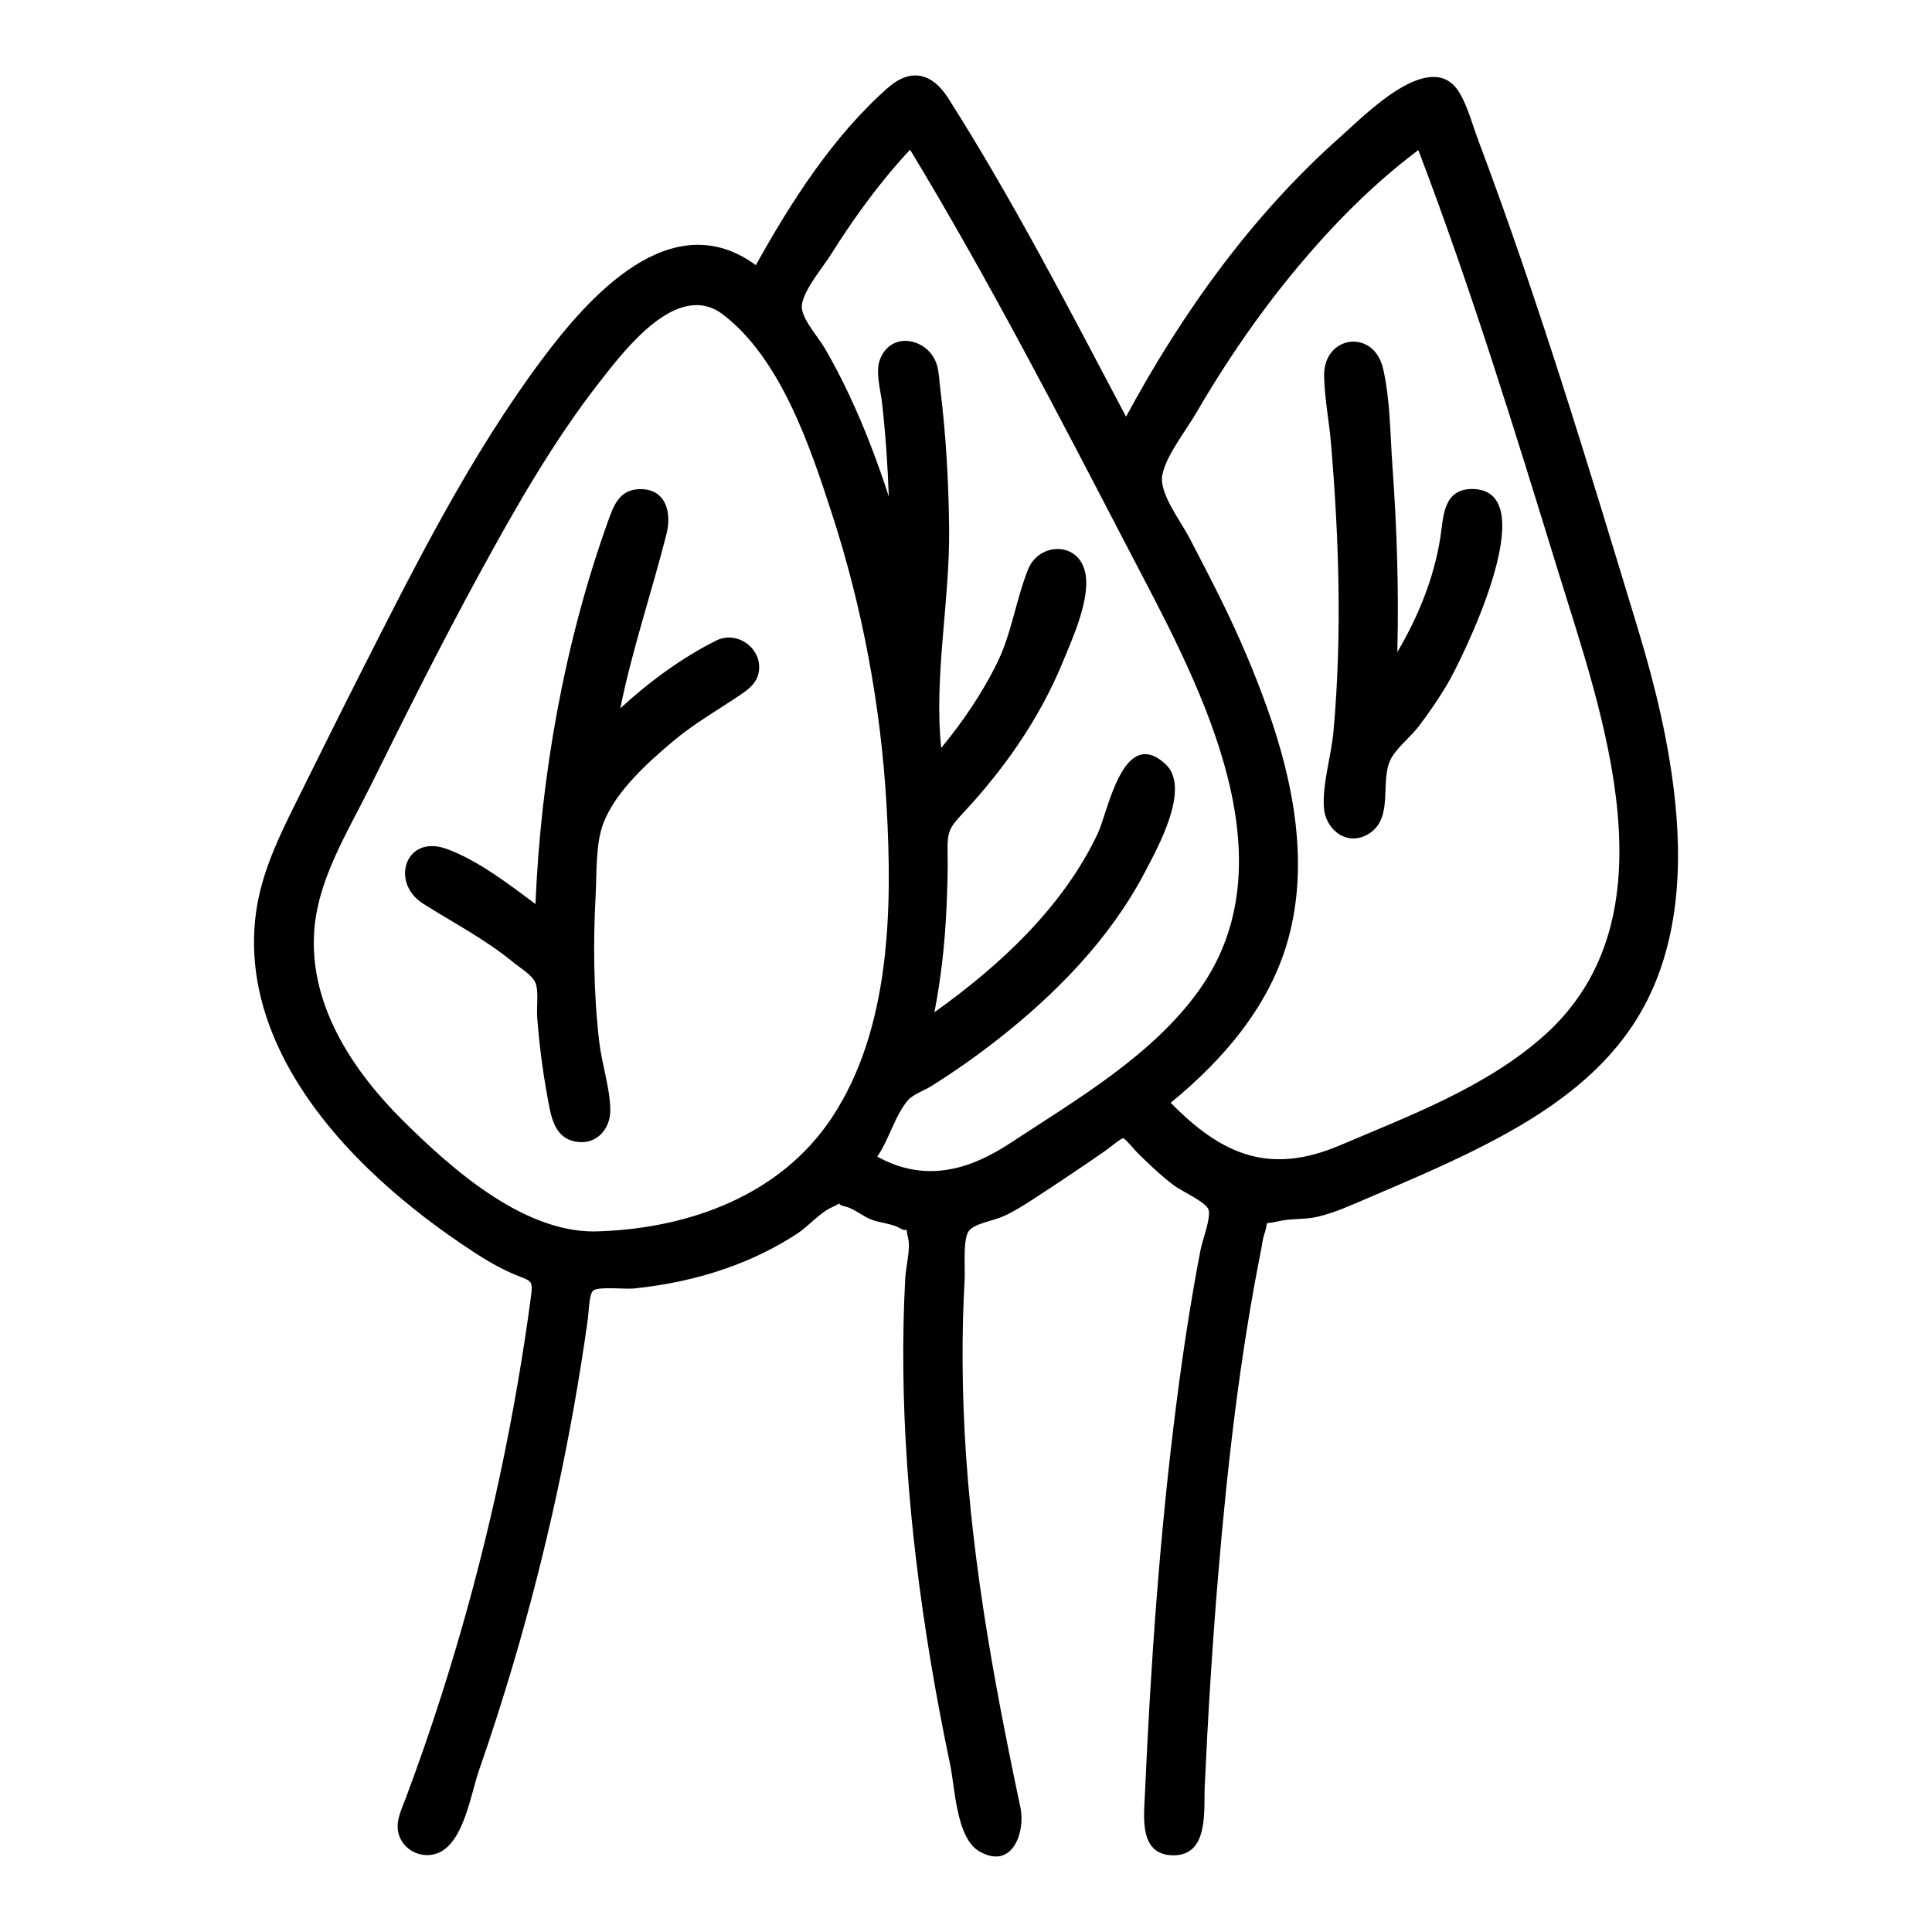 <?xml version="1.0" encoding="UTF-8"?>
<!-- Uploaded to: SVG Find, www.svgrepo.com, Generator: SVG Find Mixer Tools -->
<svg fill="#000000" width="800px" height="800px" version="1.1" viewBox="144 144 512 512" xmlns="http://www.w3.org/2000/svg">
 <g>
  <path d="m578.11 310.8c-13.199-43.531-26.418-87.258-42.438-129.86-1.496-3.977-2.703-8.703-4.906-12.375-7.383-12.32-25.117 6.012-31.273 11.449-23.535 20.785-42.23 46.891-57.082 74.414-15.016-28.438-29.879-57.293-47.16-84.457-4.117-6.473-9.746-8.176-15.996-2.668-14.465 12.738-25.703 30.312-34.949 46.965-22.414-16.434-44.312 8.41-56.77 25.117-18.848 25.285-33.254 53.953-47.473 81.988-6.008 11.844-11.891 23.75-17.801 35.645-4.887 9.84-9.508 19.578-10.645 30.684-2.648 25.836 12.234 48.902 30.074 66.145 7.566 7.316 15.867 13.871 24.574 19.777 4.559 3.094 9.191 6.106 14.305 8.207 4.516 1.852 4.731 1.309 4.055 6.367-0.488 3.648-1.012 7.297-1.566 10.934-4.879 31.938-12.273 63.508-22.121 94.277-2.926 9.141-6.07 18.211-9.441 27.199-1.27 3.387-3.098 6.805-1.5 10.395 1.676 3.769 6.094 5.562 9.926 4.125 6.961-2.606 8.809-15.66 11.004-21.945 3.25-9.324 6.273-18.727 9.074-28.195 8.832-29.895 15.465-60.461 19.77-91.332 0.27-1.934 0.312-6.625 1.402-7.609 1.332-1.195 8.527-0.352 10.742-0.578 8.359-0.855 16.656-2.566 24.59-5.352 6.613-2.324 12.98-5.391 18.844-9.242 2.867-1.883 5.902-5.473 8.988-6.871 3.828-1.734 0.402-1.031 3.719-0.25 2.223 0.523 4.582 2.559 6.812 3.441 2.164 0.855 5.496 1.074 7.441 2.203 3.078 1.785 1.32-1.539 2.348 2.723 0.684 2.824-0.582 7.566-0.742 10.422-0.449 8.035-0.609 16.082-0.531 24.129 0.164 16.984 1.395 33.953 3.406 50.816 2.168 18.164 5.242 36.219 9.004 54.121 1.312 6.254 1.598 19.395 7.676 22.977 8.762 5.16 12.352-5.012 10.945-11.629-7.426-35.023-13.773-70.031-15.066-105.9-0.281-7.793-0.344-15.598-0.145-23.395 0.09-3.547 0.23-7.094 0.434-10.637 0.16-2.824-0.488-10.242 0.973-12.598 1.352-2.18 6.41-2.805 9.312-4.109 2.758-1.238 5.262-2.824 7.785-4.461 6.543-4.254 13.035-8.602 19.445-13.051 0.762-0.527 4-3.227 4.519-3.168 0.508 0.059 2.973 3.074 3.609 3.707 3.027 3.004 6.176 6.012 9.566 8.609 2.383 1.824 8.945 4.644 9.461 6.731 0.566 2.281-1.664 8.012-2.125 10.406-2.598 13.461-4.66 27.023-6.402 40.621-4.422 34.516-6.84 69.281-8.383 104.04-0.266 6.004-1.477 15.75 7.383 15.922 9.691 0.191 8.195-12.039 8.484-18.344 0.855-18.598 1.992-37.188 3.547-55.742 2.434-29.047 5.734-58.121 11.457-86.719 0.223-1.121 0.371-2.633 0.766-3.746 1.48-4.18-0.762-2.391 3.789-3.481 3.266-0.781 6.906-0.391 10.266-1.172 4.805-1.117 9.277-3.215 13.793-5.141 9.438-4.023 18.891-8.039 28.074-12.617 15.914-7.93 31.609-17.824 41.656-32.887 11.629-17.434 13.418-38.938 11.324-59.289-1.594-15.535-5.305-30.82-9.828-45.734zm-274.93 159.5c-19.621 1.121-39.086-16.16-52.211-29.145-13.191-13.051-24.664-30.117-23.762-49.438 0.66-14.141 8.695-26.754 14.836-39.145 9.367-18.902 18.789-37.785 28.898-56.305 9.594-17.574 19.621-35.25 31.98-51.062 6.57-8.406 20.598-27.027 32.637-17.879 15.406 11.707 23.211 35.262 28.914 52.816 8.094 24.906 12.961 51.035 14.465 77.176 1.566 27.254 1.148 59.328-14.523 82.93-13.59 20.461-37.531 29.148-61.234 30.051zm108.62-23.406c-11.188 7.371-22.84 10.523-35.316 3.621 3.086-4.422 4.75-11.055 8.164-14.973 1.332-1.527 4.379-2.594 6.082-3.66 5.996-3.762 11.801-7.828 17.379-12.184 15.617-12.188 30.023-26.863 39.281-44.543 3.309-6.316 12.336-22.371 5.453-28.676-11.207-10.262-15.18 12.551-17.906 18.355-9.188 19.539-25.98 35.055-43.305 47.426 1.789-9.246 2.801-18.508 3.207-27.91 0.211-4.852 0.387-9.68 0.281-14.539-0.117-5.394 0.461-6.453 3.992-10.227 10.918-11.664 20.273-24.984 26.391-39.797 2.633-6.375 7.742-17.402 6.008-24.398-1.984-8-12.246-7.543-15.051-0.516-3.32 8.312-4.328 17.109-8.457 25.316-3.965 7.883-8.957 15.227-14.574 22.02-1.965-18.938 2.285-38.734 2.098-57.949-0.121-12.508-0.828-25.039-2.371-37.457-0.238-1.93-0.289-4.133-0.84-6.012-2.062-7.055-12.098-9.41-15.117-1.523-1.262 3.297 0.152 8.039 0.535 11.391 0.941 8.277 1.512 16.602 1.809 24.926-2.965-9.148-6.394-18.191-10.492-26.898-1.973-4.195-4.098-8.332-6.438-12.332-2-3.422-6.59-8.285-6.098-11.648 0.594-4.055 5.562-9.859 7.707-13.281 2.527-4.035 5.18-7.996 7.973-11.855 4.016-5.543 8.309-10.898 12.98-15.902 20.844 34.434 39.359 70.328 57.93 106.01 17.219 33.094 44.293 80.613 18.785 116.56-12.383 17.457-32.625 29.164-50.09 40.652zm87.391 0.594c-18.57 7.918-31.242 2.758-44.938-11.242 13.953-11.449 26.207-25.598 31.117-43.305 5.574-20.102 1.449-41.57-5.387-60.828-3.535-9.965-7.703-19.684-12.379-29.164-2.68-5.434-5.488-10.805-8.277-16.18-2.394-4.621-8.129-11.973-7.332-16.699 0.875-5.18 6.285-11.934 8.914-16.465 2.867-4.941 5.871-9.805 9.016-14.574 5.633-8.543 11.715-16.793 18.293-24.629 9.434-11.238 19.887-21.82 31.656-30.625 13.969 36.629 25.535 74.234 37.066 111.68 11.629 37.758 31.582 91.582-3.797 123.04-15.262 13.574-35.418 21.102-53.953 28.992z"/>
  <path d="m333.81 313.75c-9.234 4.617-17.848 11.004-25.422 17.965 3.188-15.746 8.336-30.777 12.262-46.281 1.41-5.566-0.156-12.09-7.332-11.797-5.316 0.215-6.762 4.531-8.238 8.648-11.504 32.062-17.766 67.363-19.176 101.29-6.902-5.148-15.371-11.688-23.625-14.637-10.836-3.875-14.973 8.945-6.144 14.543 8.043 5.098 16.355 9.359 23.777 15.457 1.746 1.438 4.988 3.344 5.926 5.383 0.996 2.176 0.328 6.695 0.512 9.133 0.543 7.098 1.422 14.172 2.715 21.168 0.945 5.117 1.695 11.086 7.836 11.98 5.262 0.766 8.867-3.496 8.836-8.383-0.039-5.812-2.238-12.176-2.922-18.012-0.785-6.703-1.191-13.449-1.32-20.195-0.121-6.238 0.02-12.48 0.355-18.711 0.32-5.945-0.07-13.672 2.082-19.223 3.273-8.449 11.93-16.199 18.699-21.863 5.457-4.562 11.461-7.949 17.305-11.895 2.617-1.77 5.012-3.508 5.238-7.016 0.379-5.898-6.066-10.18-11.363-7.559z"/>
  <path d="m534.17 273.59c-7.805 0-7.617 7.457-8.48 12.949-1.672 10.676-5.914 21.016-11.383 30.277 0.418-16.43-0.113-32.883-1.297-49.27-0.605-8.387-0.57-17.664-2.488-25.898-2.481-10.641-15.809-8.812-15.617 1.992 0.105 5.875 1.32 11.926 1.816 17.785 2.144 25.398 2.961 51.125 0.652 76.539-0.574 6.328-2.941 13.754-2.527 20.02 0.398 6.027 6.363 10.598 12.07 6.867 6.359-4.156 2.867-13.383 5.457-19.258 1.371-3.109 5.465-6.297 7.586-9.078 2.699-3.539 5.211-7.227 7.504-11.039 3.32-5.519 26.578-51.781 6.707-51.887z"/>
 </g>
</svg>